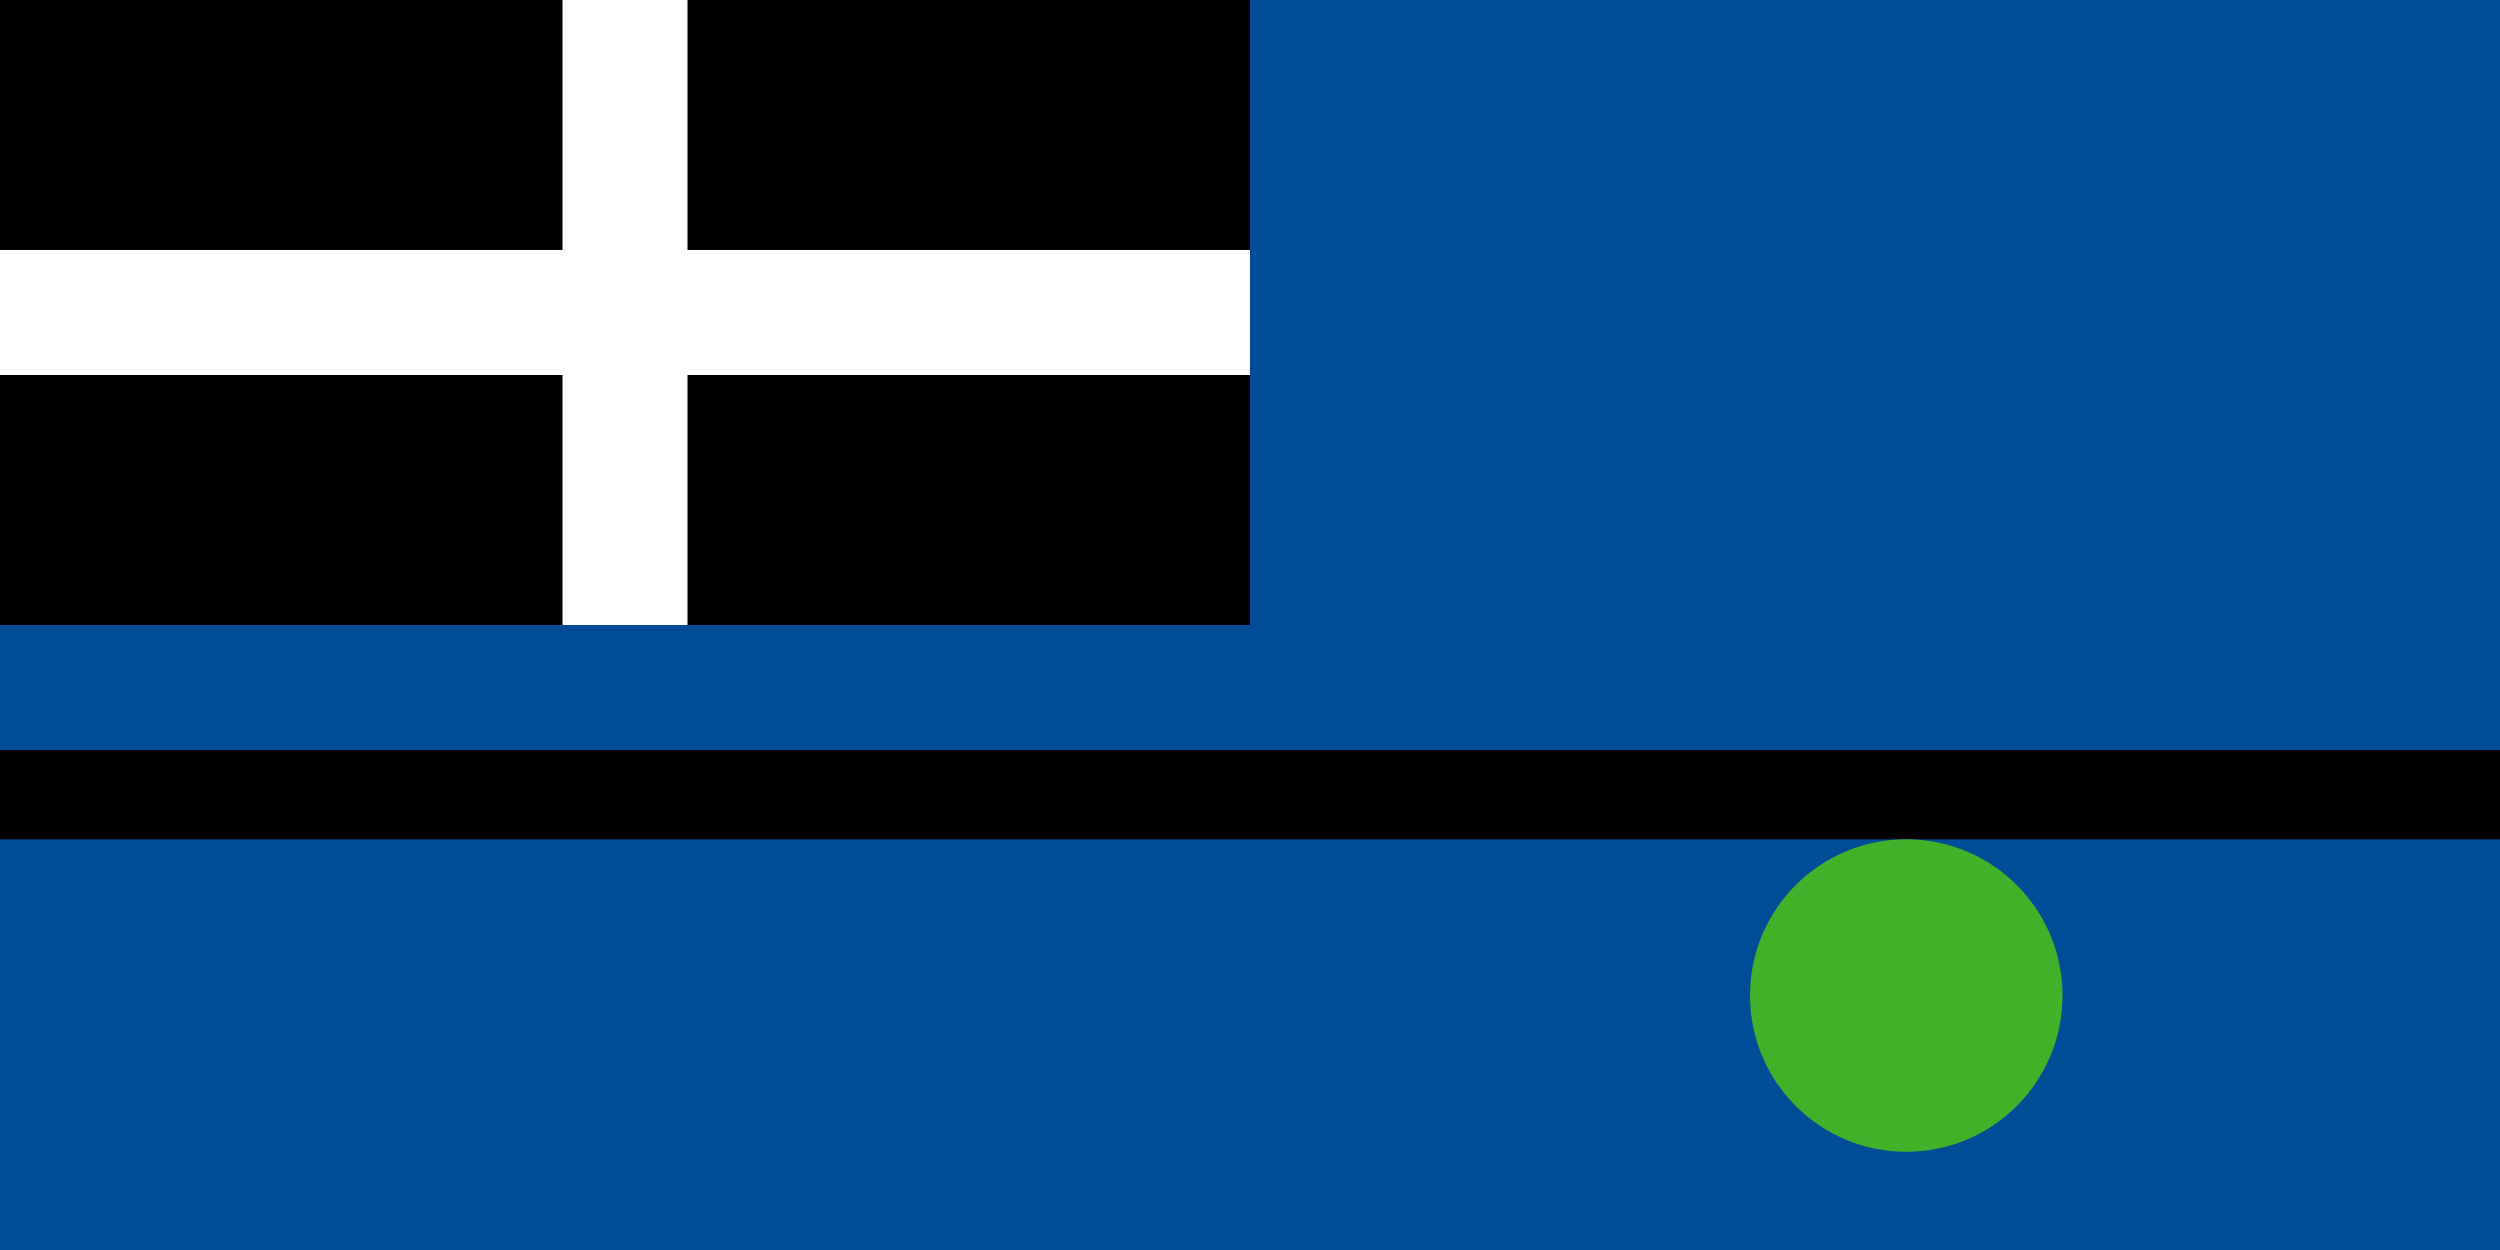 <?xml version="1.0" encoding="UTF-8"?>
<!-- Created with Inkscape (http://www.inkscape.org/) -->
<svg id="Tangier_flag" width="1e3" height="500" version="1.1" xml:space="preserve" xmlns="http://www.w3.org/2000/svg" xmlns:cc="http://creativecommons.org/ns#" xmlns:dc="http://purl.org/dc/elements/1.1/" xmlns:rdf="http://www.w3.org/1999/02/22-rdf-syntax-ns#">
<rect id="rect" width="1e3" height="500" fill="#004c97"/>
<g id="cornwall">
<path id="cantonB" d="m0 0h500v250h-500" fill="#000000"/>
<path id="cross" d="m0 100h225v-100h50l0 100h225v50h-225v100h-50v-100h-225" fill="#ffffff"/>
</g>
<rect id="line" y="300" width="1e3" height="35.714" fill="#000000"/>
<circle id="circle" cx="762.5" cy="398.214" r="62.5" fill="#43b02a" fill-rule="evenodd"/>
</svg>
